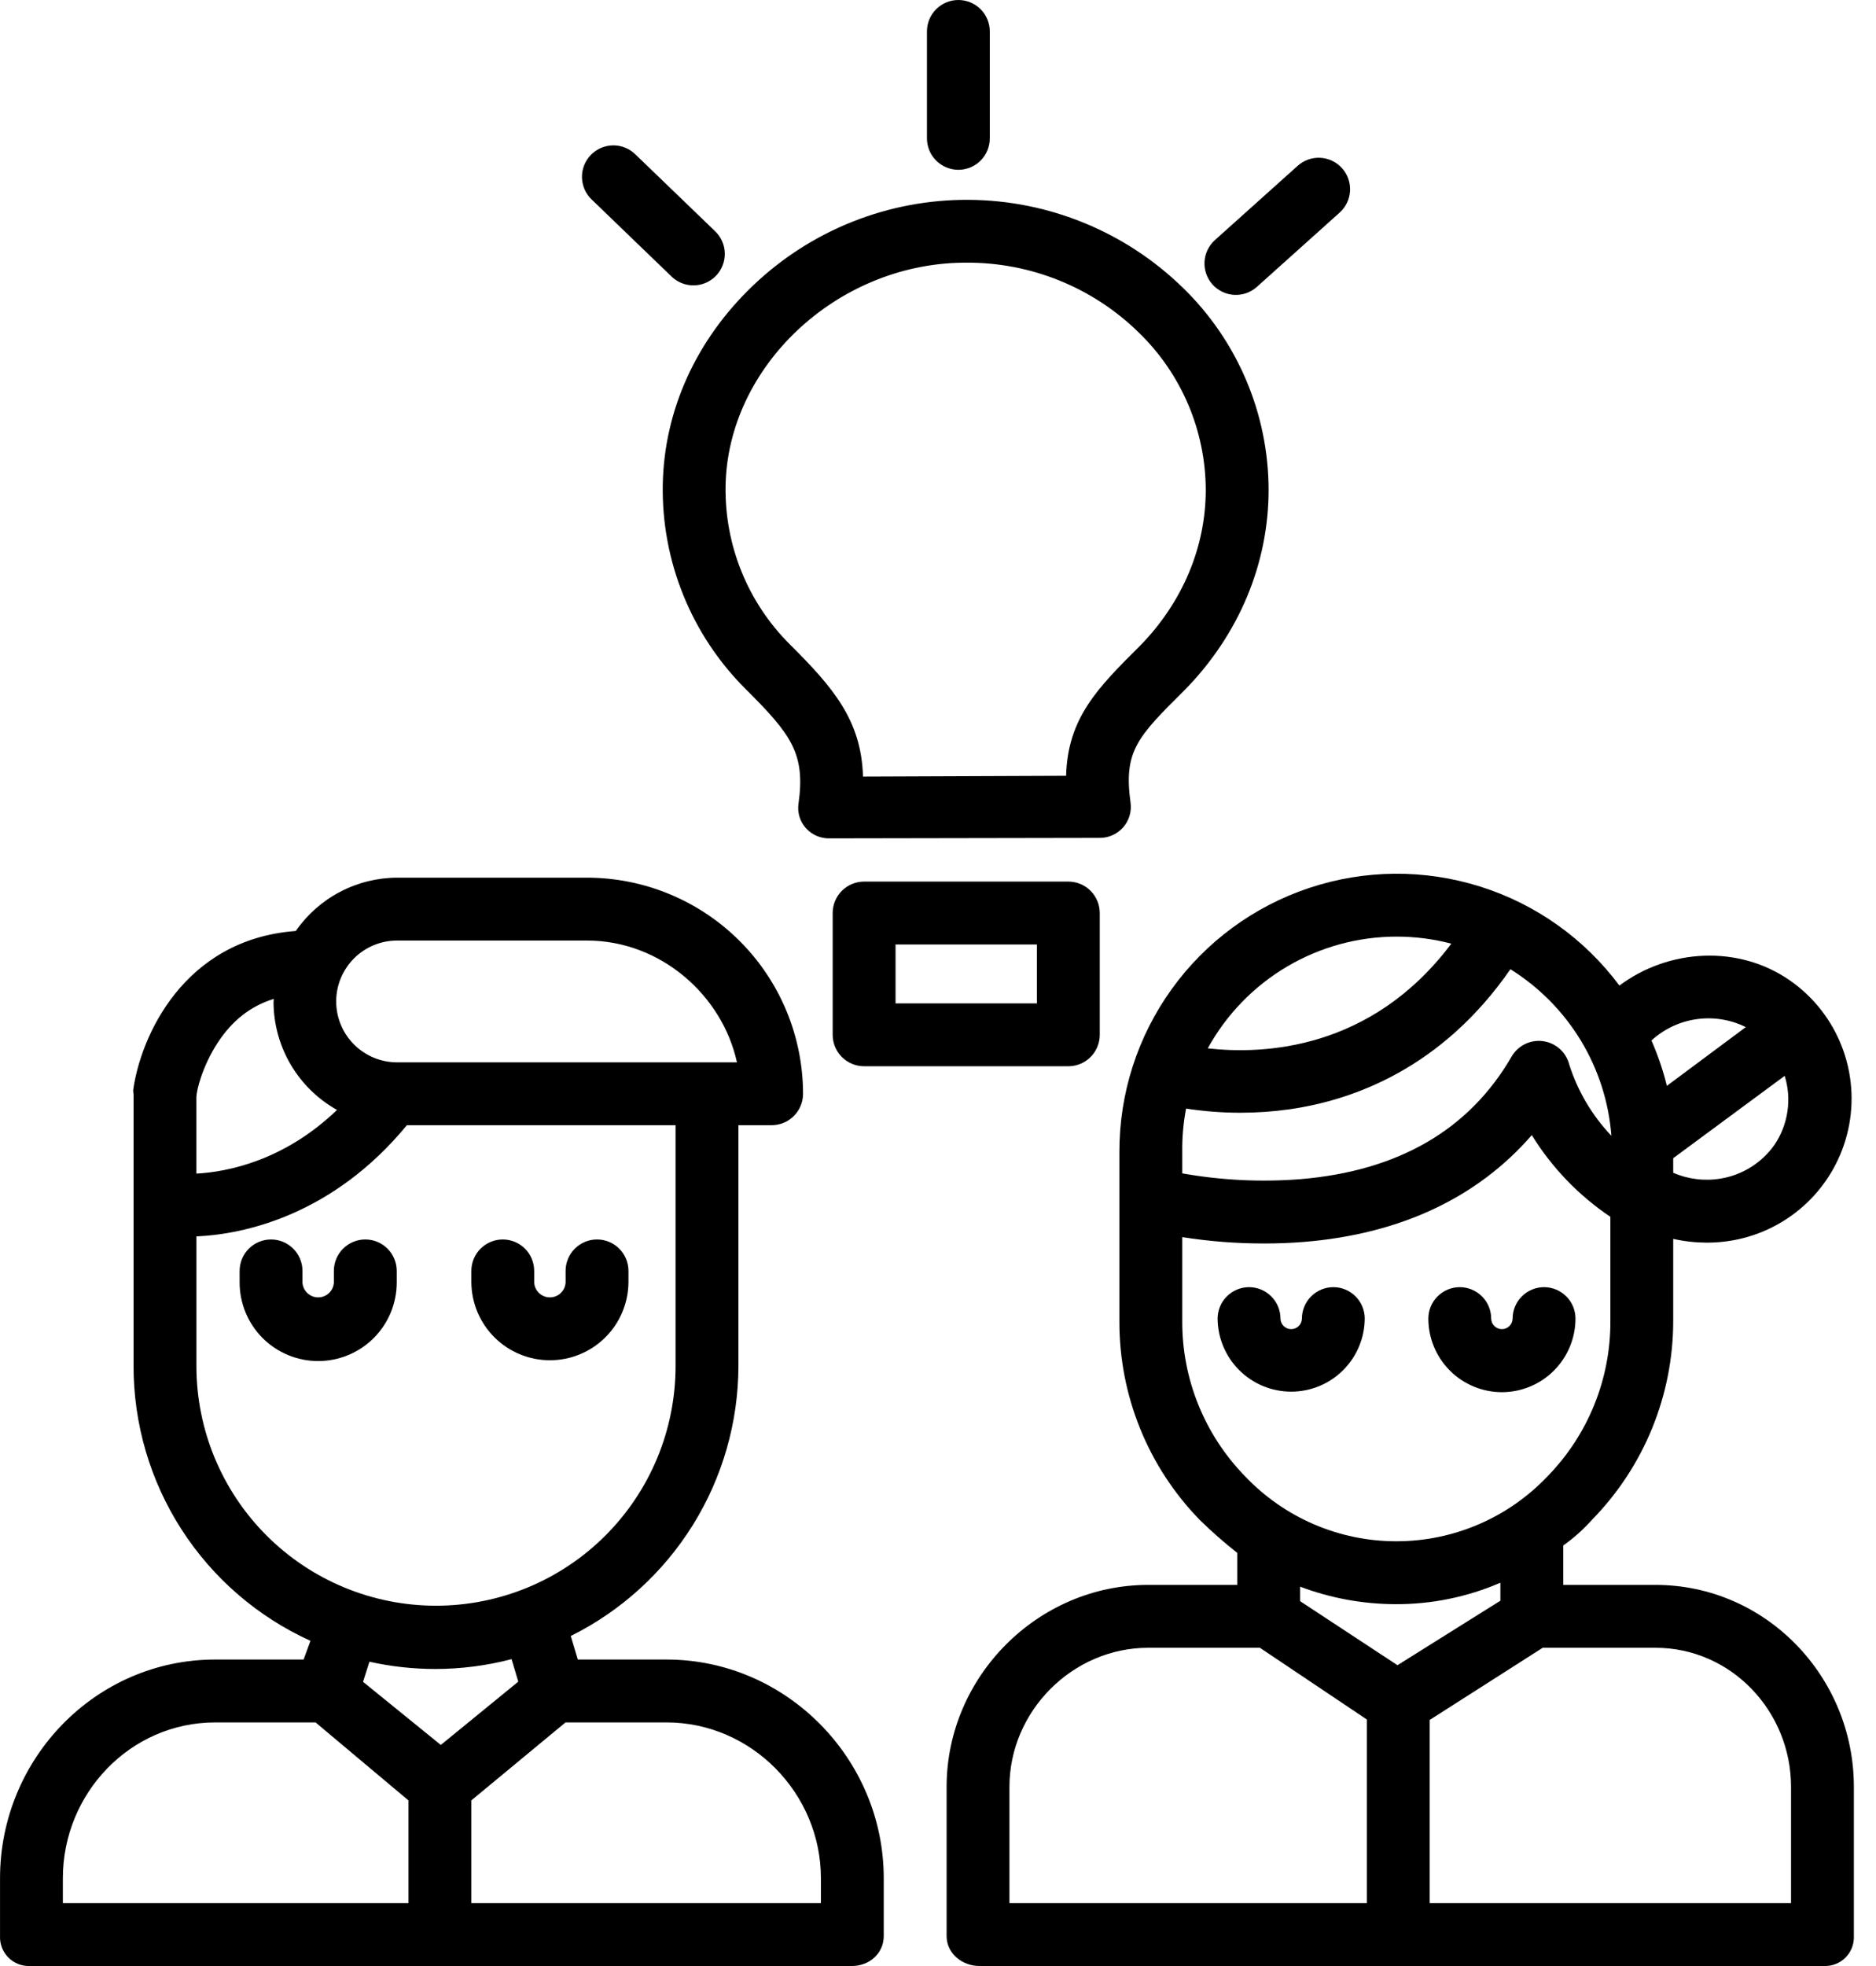 <svg width="63" height="66" viewBox="0 0 63 66" fill="none" xmlns="http://www.w3.org/2000/svg">
<path d="M22.385 55.711H19.404L19.168 54.92C20.855 54.082 22.276 52.79 23.271 51.189C24.265 49.589 24.794 47.743 24.798 45.858V37.773H25.913C26.051 37.773 26.188 37.746 26.317 37.693C26.445 37.64 26.561 37.562 26.659 37.464C26.757 37.366 26.835 37.249 26.888 37.121C26.941 36.993 26.968 36.856 26.968 36.717C26.965 34.794 26.201 32.95 24.841 31.591C23.481 30.231 21.638 29.466 19.715 29.463H13.335C12.666 29.466 12.007 29.63 11.415 29.942C10.823 30.253 10.314 30.703 9.933 31.253C6.16 31.532 4.719 34.809 4.473 36.594C4.474 36.645 4.478 36.695 4.485 36.744V45.858C4.484 47.804 5.043 49.71 6.097 51.346C7.151 52.982 8.654 54.279 10.426 55.083L10.196 55.711H7.226C3.211 55.711 0.001 59.039 0.001 63.053V64.994C-0.005 65.127 0.018 65.26 0.066 65.384C0.114 65.508 0.188 65.62 0.281 65.715C0.375 65.809 0.487 65.883 0.611 65.932C0.735 65.981 0.867 66.004 1 65.999H28.61C29.193 65.999 29.678 65.577 29.678 64.994V63.053C29.678 59.039 26.399 55.711 22.385 55.711ZM13.335 31.574H19.715C22.189 31.574 24.26 33.42 24.748 35.663H13.335C12.793 35.663 12.273 35.447 11.889 35.064C11.506 34.68 11.29 34.16 11.29 33.618C11.29 33.076 11.506 32.556 11.889 32.173C12.273 31.789 12.793 31.574 13.335 31.574ZM7.308 35.008C7.796 34.261 8.412 33.774 9.194 33.533C9.193 33.571 9.186 33.608 9.186 33.646C9.19 34.383 9.39 35.106 9.764 35.741C10.138 36.376 10.674 36.9 11.317 37.261C9.544 38.963 7.651 39.34 6.595 39.398V36.833C6.596 36.608 6.798 35.79 7.308 35.008ZM6.596 45.858V41.506C8.179 41.438 11.164 40.807 13.664 37.773H22.687V45.858C22.687 46.915 22.479 47.961 22.075 48.938C21.671 49.914 21.078 50.801 20.331 51.548C19.584 52.295 18.697 52.888 17.721 53.292C16.744 53.696 15.698 53.904 14.642 53.904C13.585 53.904 12.539 53.696 11.563 53.292C10.586 52.888 9.699 52.295 8.952 51.548C8.205 50.801 7.613 49.914 7.208 48.938C6.804 47.961 6.596 46.915 6.596 45.858ZM14.611 56.028C15.478 56.028 16.342 55.917 17.18 55.698L17.405 56.453L14.803 58.578L12.192 56.459L12.406 55.784C13.13 55.946 13.869 56.027 14.611 56.028ZM2.111 63.053C2.111 60.202 4.375 57.822 7.226 57.822H10.597L13.718 60.441V63.889H2.111V63.053ZM27.568 63.889H15.829V60.439L18.991 57.822H22.385C25.236 57.822 27.568 60.202 27.568 63.053V63.889Z" fill="black"/>
<path d="M12.267 41.609C11.988 41.609 11.719 41.72 11.521 41.918C11.323 42.116 11.212 42.385 11.212 42.664V43.053C11.205 43.188 11.146 43.315 11.048 43.408C10.95 43.501 10.82 43.553 10.685 43.553C10.55 43.553 10.419 43.501 10.321 43.408C10.223 43.315 10.164 43.188 10.157 43.053V42.664C10.157 42.385 10.046 42.116 9.848 41.918C9.65 41.72 9.382 41.609 9.102 41.609C8.822 41.609 8.554 41.72 8.356 41.918C8.158 42.116 8.047 42.385 8.047 42.664V43.053C8.047 43.753 8.325 44.424 8.819 44.919C9.314 45.413 9.985 45.691 10.685 45.691C11.384 45.691 12.055 45.413 12.55 44.919C13.045 44.424 13.323 43.753 13.323 43.053V42.664C13.323 42.385 13.211 42.116 13.014 41.918C12.816 41.72 12.547 41.609 12.267 41.609Z" fill="black"/>
<path d="M18.467 45.664C19.162 45.664 19.829 45.39 20.323 44.901C20.817 44.412 21.098 43.748 21.105 43.053V42.664C21.105 42.385 20.993 42.116 20.796 41.918C20.598 41.72 20.329 41.609 20.049 41.609C19.77 41.609 19.501 41.72 19.303 41.918C19.105 42.116 18.994 42.385 18.994 42.664V43.053C18.987 43.188 18.928 43.315 18.83 43.408C18.732 43.501 18.602 43.553 18.467 43.553C18.331 43.553 18.201 43.501 18.103 43.408C18.005 43.315 17.946 43.188 17.939 43.053V42.664C17.939 42.385 17.828 42.116 17.63 41.918C17.432 41.72 17.164 41.609 16.884 41.609C16.604 41.609 16.336 41.72 16.138 41.918C15.94 42.116 15.829 42.385 15.829 42.664V43.053C15.836 43.748 16.117 44.412 16.611 44.901C17.105 45.39 17.772 45.664 18.467 45.664Z" fill="black"/>
<path d="M55.593 53.205H52.497V51.882C52.849 51.633 53.172 51.345 53.459 51.023C55.209 49.24 56.19 46.84 56.19 44.342V41.589C56.559 41.672 56.935 41.714 57.313 41.716C57.606 41.716 57.899 41.691 58.187 41.64C59.129 41.473 60 41.031 60.691 40.369C61.382 39.707 61.86 38.856 62.066 37.922C62.273 36.988 62.197 36.013 61.849 35.122C61.502 34.231 60.897 33.463 60.113 32.916C58.382 31.709 56.036 31.849 54.383 33.086C53.212 31.513 51.575 30.349 49.704 29.761C47.833 29.172 45.824 29.189 43.964 29.809C42.103 30.429 40.486 31.62 39.342 33.213C38.197 34.806 37.585 36.719 37.592 38.68V44.342C37.58 46.836 38.548 49.236 40.289 51.023C40.689 51.415 41.11 51.784 41.549 52.131V53.205H38.559C34.853 53.205 31.789 56.281 31.789 59.987V64.994C31.789 65.577 32.311 65.999 32.894 65.999H61.258C61.391 66.004 61.523 65.981 61.647 65.932C61.771 65.883 61.883 65.809 61.977 65.715C62.071 65.62 62.144 65.508 62.192 65.384C62.24 65.26 62.263 65.127 62.257 64.994V59.987C62.257 56.281 59.298 53.205 55.593 53.205ZM59.586 38.439C59.163 39.034 58.522 39.438 57.802 39.562C57.257 39.657 56.697 39.59 56.19 39.37V38.881L59.934 36.116C60.054 36.504 60.086 36.915 60.025 37.317C59.965 37.719 59.815 38.102 59.586 38.439ZM58.628 34.48L55.977 36.452C55.849 35.931 55.675 35.421 55.459 34.929C55.88 34.544 56.408 34.294 56.974 34.214C57.539 34.134 58.116 34.226 58.628 34.48ZM54.114 38.129C53.468 37.45 52.985 36.634 52.7 35.742C52.648 35.538 52.538 35.354 52.382 35.213C52.225 35.073 52.031 34.982 51.823 34.953C51.615 34.923 51.403 34.957 51.214 35.049C51.025 35.141 50.868 35.287 50.763 35.469C49.341 37.924 46.967 39.309 43.665 39.585C42.341 39.689 41.01 39.623 39.703 39.39V38.68C39.696 38.189 39.739 37.698 39.831 37.215C40.435 37.308 41.046 37.355 41.657 37.355C42.209 37.355 42.76 37.316 43.306 37.239C45.466 36.93 48.43 35.849 50.723 32.537C51.687 33.138 52.496 33.957 53.086 34.928C53.675 35.9 54.027 36.996 54.114 38.129ZM46.899 31.442C47.52 31.442 48.138 31.521 48.738 31.679C46.049 35.26 42.419 35.404 40.559 35.193C41.184 34.058 42.101 33.111 43.217 32.451C44.332 31.791 45.603 31.443 46.899 31.442ZM39.703 44.342V41.53C40.615 41.674 41.538 41.745 42.462 41.744C42.882 41.744 43.312 41.729 43.764 41.693C47.023 41.434 49.619 40.204 51.441 38.106C52.115 39.197 53.015 40.133 54.08 40.849V44.342C54.09 46.286 53.336 48.157 51.978 49.551C51.324 50.242 50.535 50.794 49.661 51.17C48.786 51.547 47.844 51.741 46.891 51.741C45.939 51.741 44.997 51.547 44.122 51.17C43.247 50.794 42.459 50.242 41.804 49.551C40.447 48.157 39.692 46.286 39.703 44.342ZM46.857 53.852C48.071 53.858 49.272 53.614 50.386 53.132V53.736L46.93 55.901L43.66 53.751V53.264C44.682 53.65 45.765 53.849 46.857 53.852ZM33.899 59.987C33.899 57.445 36.017 55.316 38.559 55.316H42.31L45.902 57.724V63.889H33.899V59.987ZM60.147 63.889H48.012V57.739L51.807 55.316H55.593C58.135 55.316 60.147 57.445 60.147 59.987V63.889Z" fill="black"/>
<path d="M45.831 44.266C45.831 43.986 45.72 43.717 45.522 43.52C45.324 43.322 45.056 43.21 44.776 43.21C44.496 43.21 44.228 43.322 44.03 43.52C43.832 43.717 43.721 43.986 43.721 44.266C43.719 44.36 43.68 44.45 43.613 44.516C43.546 44.582 43.455 44.619 43.361 44.619C43.266 44.619 43.176 44.582 43.108 44.516C43.041 44.45 43.002 44.36 43.001 44.266C43.001 43.986 42.889 43.717 42.691 43.52C42.494 43.322 42.225 43.21 41.945 43.21C41.666 43.21 41.397 43.322 41.199 43.52C41.001 43.717 40.89 43.986 40.89 44.266C40.895 44.918 41.157 45.541 41.62 46.001C42.083 46.46 42.709 46.718 43.361 46.718C44.013 46.718 44.639 46.46 45.101 46.001C45.564 45.541 45.826 44.918 45.831 44.266Z" fill="black"/>
<path d="M50.437 46.736C51.092 46.735 51.72 46.475 52.183 46.012C52.646 45.549 52.907 44.921 52.908 44.266C52.908 43.986 52.797 43.717 52.599 43.52C52.401 43.322 52.132 43.21 51.852 43.21C51.573 43.21 51.304 43.322 51.106 43.52C50.908 43.717 50.797 43.986 50.797 44.266C50.795 44.36 50.757 44.45 50.689 44.516C50.622 44.582 50.531 44.619 50.437 44.619C50.343 44.619 50.252 44.582 50.185 44.516C50.117 44.45 50.079 44.36 50.077 44.266C50.077 43.986 49.966 43.717 49.768 43.52C49.57 43.322 49.302 43.21 49.022 43.21C48.742 43.21 48.474 43.322 48.276 43.52C48.078 43.717 47.967 43.986 47.967 44.266C47.967 44.921 48.228 45.549 48.691 46.012C49.154 46.475 49.782 46.735 50.437 46.736Z" fill="black"/>
<path d="M39.785 23.163L39.795 23.153C41.605 21.304 42.602 18.922 42.602 16.444C42.6 15.179 42.344 13.928 41.85 12.763C41.356 11.598 40.634 10.544 39.727 9.663C37.801 7.783 35.221 6.724 32.53 6.708C29.839 6.692 27.246 7.72 25.298 9.577C23.379 11.4 22.299 13.781 22.257 16.279C22.236 17.548 22.472 18.809 22.949 19.985C23.426 21.161 24.136 22.23 25.035 23.126C26.575 24.659 27.053 25.296 26.815 26.983C26.794 27.13 26.806 27.279 26.849 27.421C26.893 27.563 26.966 27.694 27.066 27.803C27.166 27.914 27.289 28.002 27.426 28.061C27.563 28.119 27.711 28.148 27.86 28.144H27.865L36.925 28.128C37.074 28.13 37.223 28.099 37.36 28.038C37.496 27.977 37.618 27.887 37.717 27.775C37.816 27.663 37.889 27.53 37.932 27.387C37.975 27.243 37.987 27.092 37.966 26.944C37.726 25.205 38.203 24.735 39.785 23.163ZM35.801 26.043L28.981 26.07C28.928 24.178 27.973 23.073 26.522 21.629C25.824 20.934 25.273 20.105 24.903 19.192C24.533 18.279 24.35 17.301 24.366 16.316C24.434 12.317 28.072 8.884 32.309 8.819C32.352 8.819 32.394 8.818 32.436 8.818C34.607 8.802 36.696 9.646 38.245 11.166C38.953 11.851 39.516 12.672 39.902 13.578C40.288 14.485 40.488 15.46 40.492 16.445C40.492 18.364 39.71 20.22 38.292 21.672C36.87 23.085 35.855 24.096 35.802 26.043H35.801Z" fill="black"/>
<path d="M31.129 1.055V4.644C31.129 4.924 31.24 5.193 31.438 5.391C31.636 5.588 31.904 5.7 32.184 5.7C32.464 5.7 32.733 5.588 32.931 5.391C33.128 5.193 33.239 4.924 33.239 4.644V1.055C33.239 0.775 33.128 0.507 32.931 0.309C32.733 0.111 32.464 0 32.184 0C31.904 0 31.636 0.111 31.438 0.309C31.24 0.507 31.129 0.775 31.129 1.055Z" fill="black"/>
<path d="M45.069 5.647C44.977 5.544 44.865 5.46 44.74 5.4C44.615 5.34 44.479 5.305 44.341 5.298C44.202 5.29 44.064 5.31 43.933 5.356C43.802 5.402 43.682 5.474 43.579 5.566L40.803 8.056C40.699 8.149 40.615 8.261 40.554 8.386C40.493 8.511 40.458 8.647 40.45 8.785C40.443 8.924 40.462 9.063 40.508 9.194C40.554 9.326 40.626 9.446 40.718 9.55C40.811 9.653 40.924 9.737 41.049 9.797C41.175 9.857 41.311 9.892 41.45 9.899C41.588 9.906 41.727 9.886 41.858 9.839C41.989 9.792 42.109 9.72 42.213 9.627L44.988 7.137C45.197 6.95 45.322 6.688 45.337 6.409C45.352 6.129 45.256 5.855 45.069 5.647Z" fill="black"/>
<path d="M22.54 9.272C22.639 9.371 22.757 9.449 22.887 9.502C23.017 9.555 23.156 9.582 23.296 9.58C23.436 9.579 23.574 9.55 23.703 9.494C23.832 9.439 23.948 9.358 24.045 9.257C24.142 9.156 24.219 9.037 24.269 8.906C24.32 8.776 24.344 8.636 24.34 8.496C24.336 8.356 24.305 8.218 24.247 8.091C24.189 7.963 24.107 7.848 24.004 7.752L21.344 5.189C21.245 5.09 21.127 5.011 20.997 4.959C20.868 4.906 20.729 4.879 20.589 4.88C20.448 4.882 20.31 4.911 20.181 4.967C20.053 5.022 19.936 5.103 19.839 5.203C19.742 5.304 19.666 5.424 19.615 5.554C19.564 5.685 19.54 5.824 19.544 5.964C19.548 6.105 19.58 6.242 19.637 6.37C19.695 6.498 19.778 6.613 19.88 6.708L22.54 9.272Z" fill="black"/>
<path d="M36.932 30.65C36.932 30.371 36.821 30.102 36.623 29.904C36.426 29.706 36.157 29.595 35.877 29.595H29.019C28.739 29.595 28.47 29.706 28.272 29.904C28.075 30.102 27.963 30.371 27.963 30.65V34.739C27.963 35.019 28.075 35.288 28.272 35.485C28.47 35.683 28.739 35.794 29.019 35.794H35.877C36.157 35.794 36.426 35.683 36.623 35.485C36.821 35.288 36.932 35.019 36.932 34.739V30.65ZM34.822 33.684H30.074V31.706H34.822V33.684Z" fill="black"/>
</svg>

